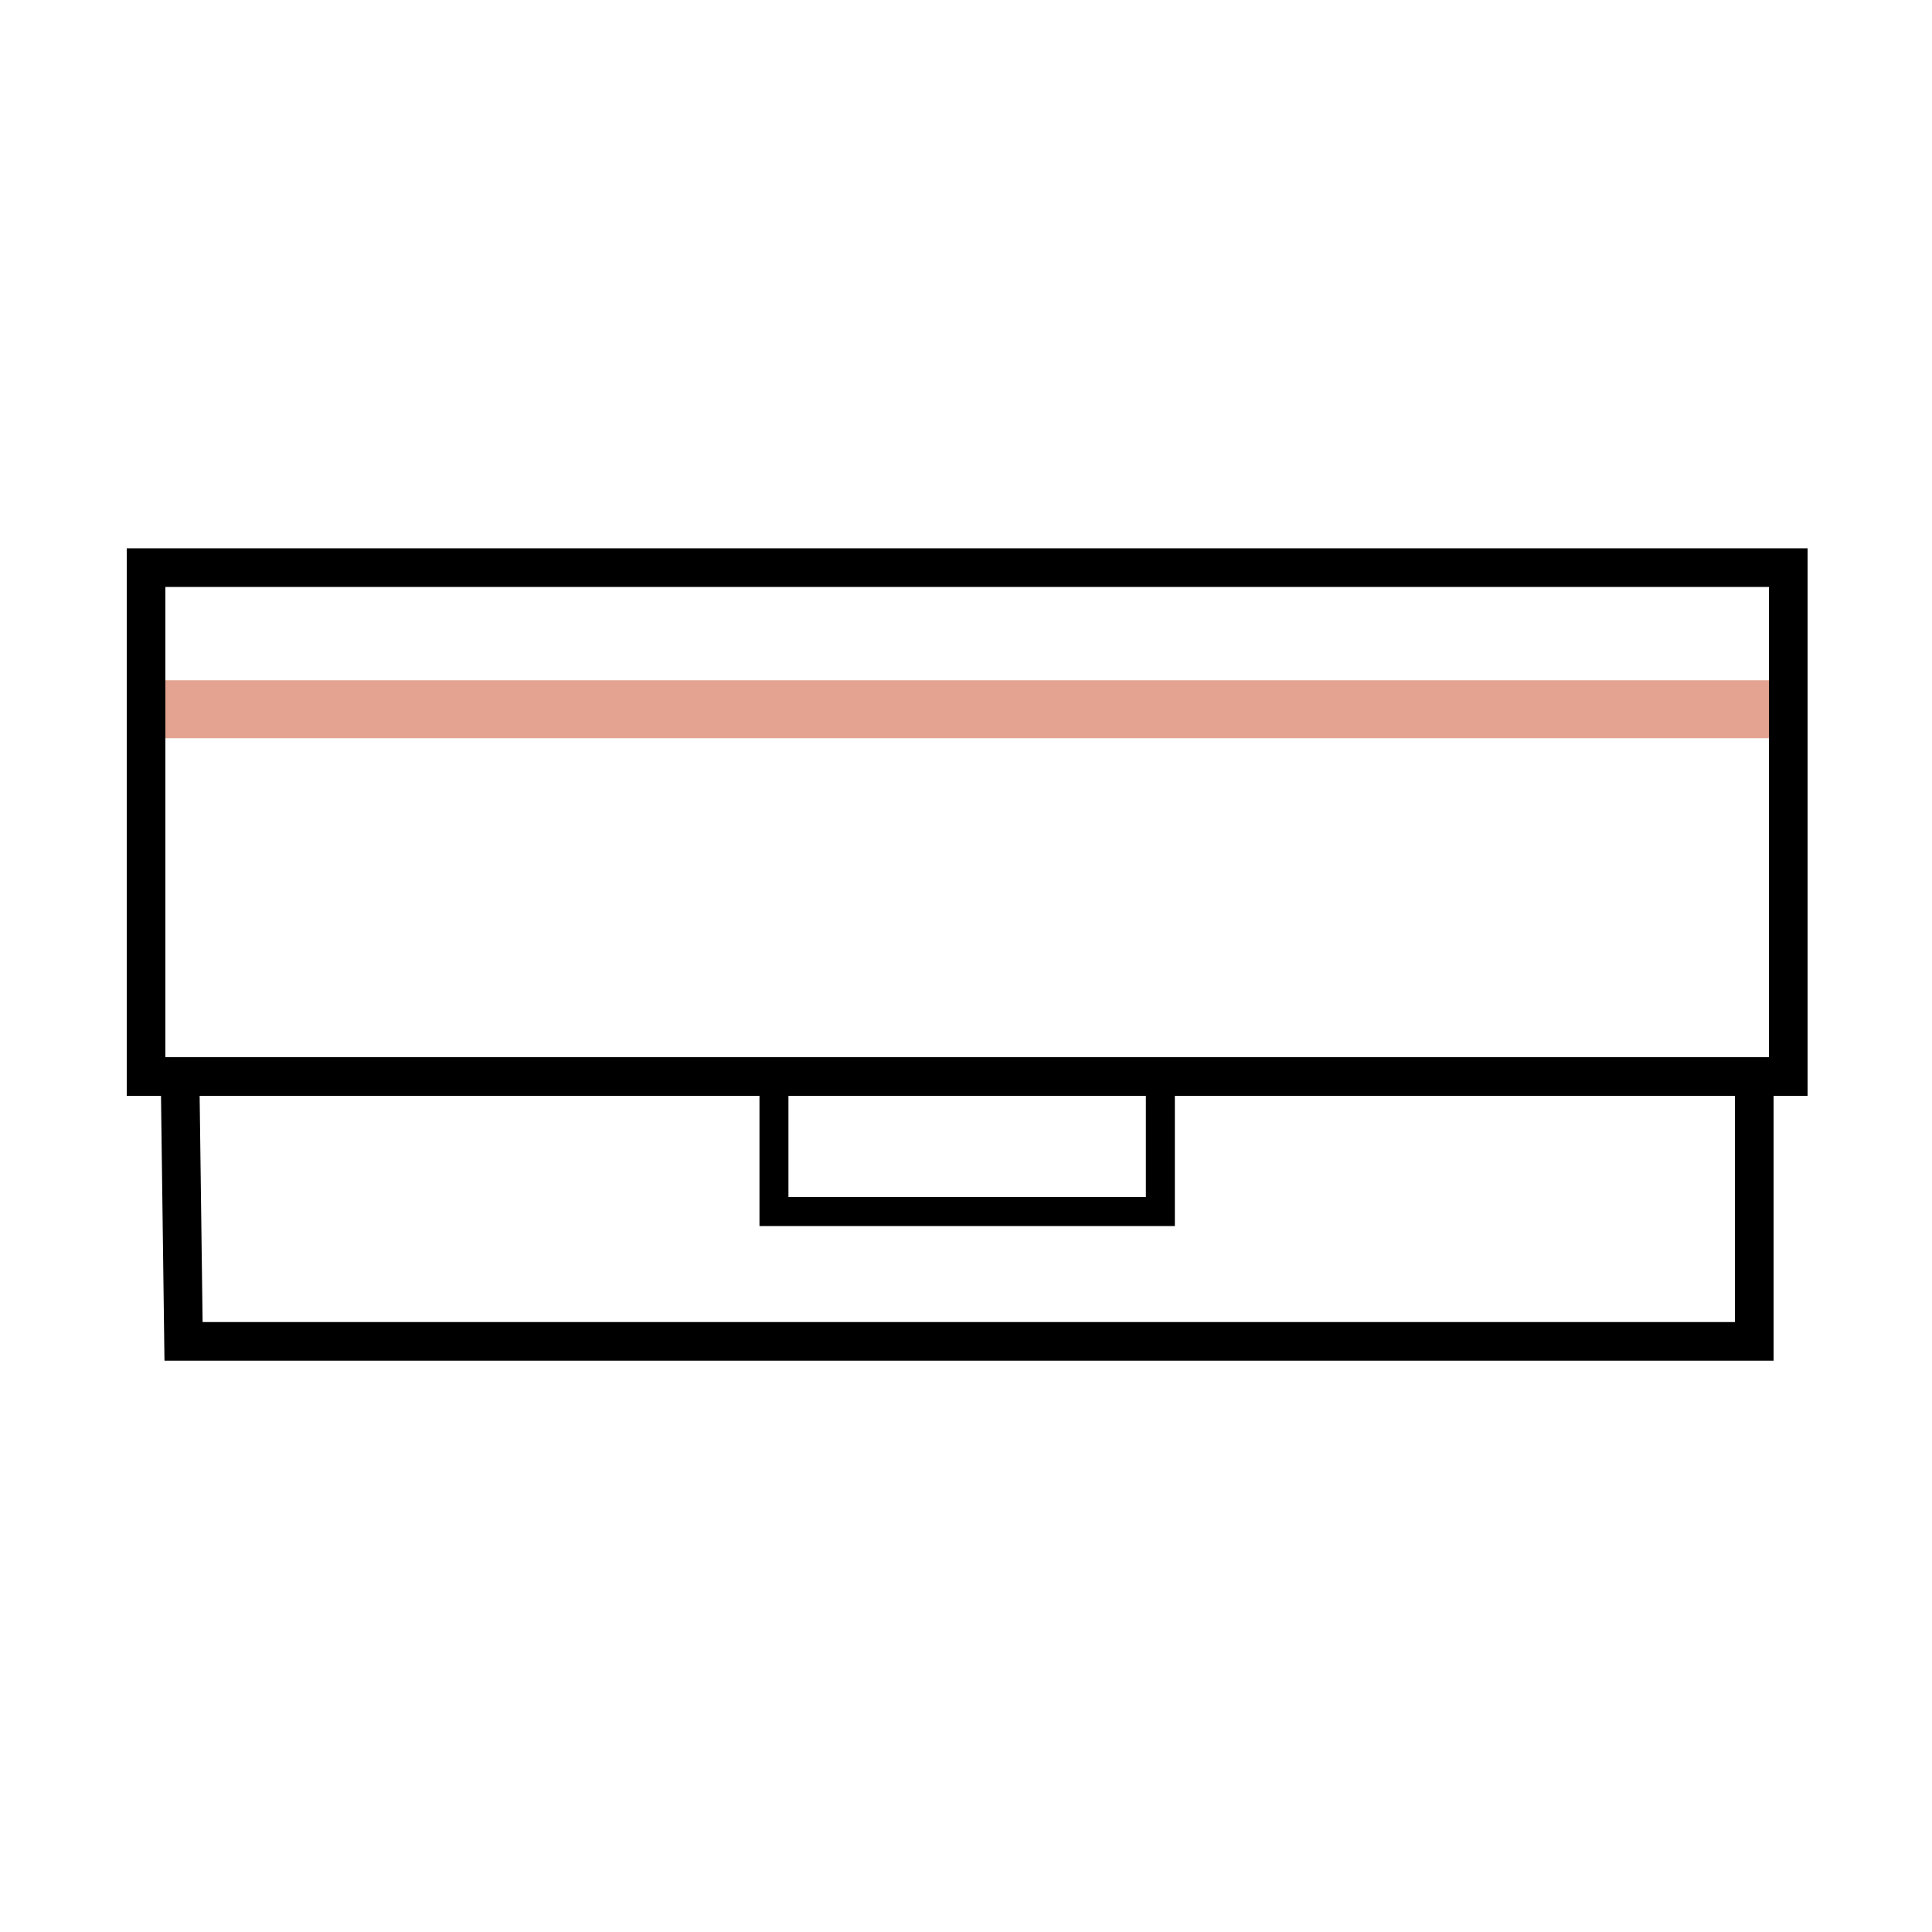 <svg id="Calque_1" data-name="Calque 1" xmlns="http://www.w3.org/2000/svg" viewBox="0 0 100 100"><defs><style>.cls-1,.cls-2,.cls-3{fill:none;stroke-miterlimit:10;}.cls-1,.cls-2{stroke:#000;}.cls-1{stroke-width:1.5px;}.cls-2{stroke-width:2px;}.cls-3{stroke:#e3a390;stroke-width:3px;}</style></defs><title>MESURES</title><polyline class="cls-1" points="60.06 55.71 60.06 62.71 40.06 62.71 40.06 55.71"/><polyline class="cls-2" points="90.8 55.66 90.8 69.43 9.5 69.43 9.32 55.71"/><line class="cls-3" x1="8.06" y1="36.71" x2="92.06" y2="36.71"/><rect class="cls-2" x="7.56" y="29.38" width="85" height="26.34"/></svg>